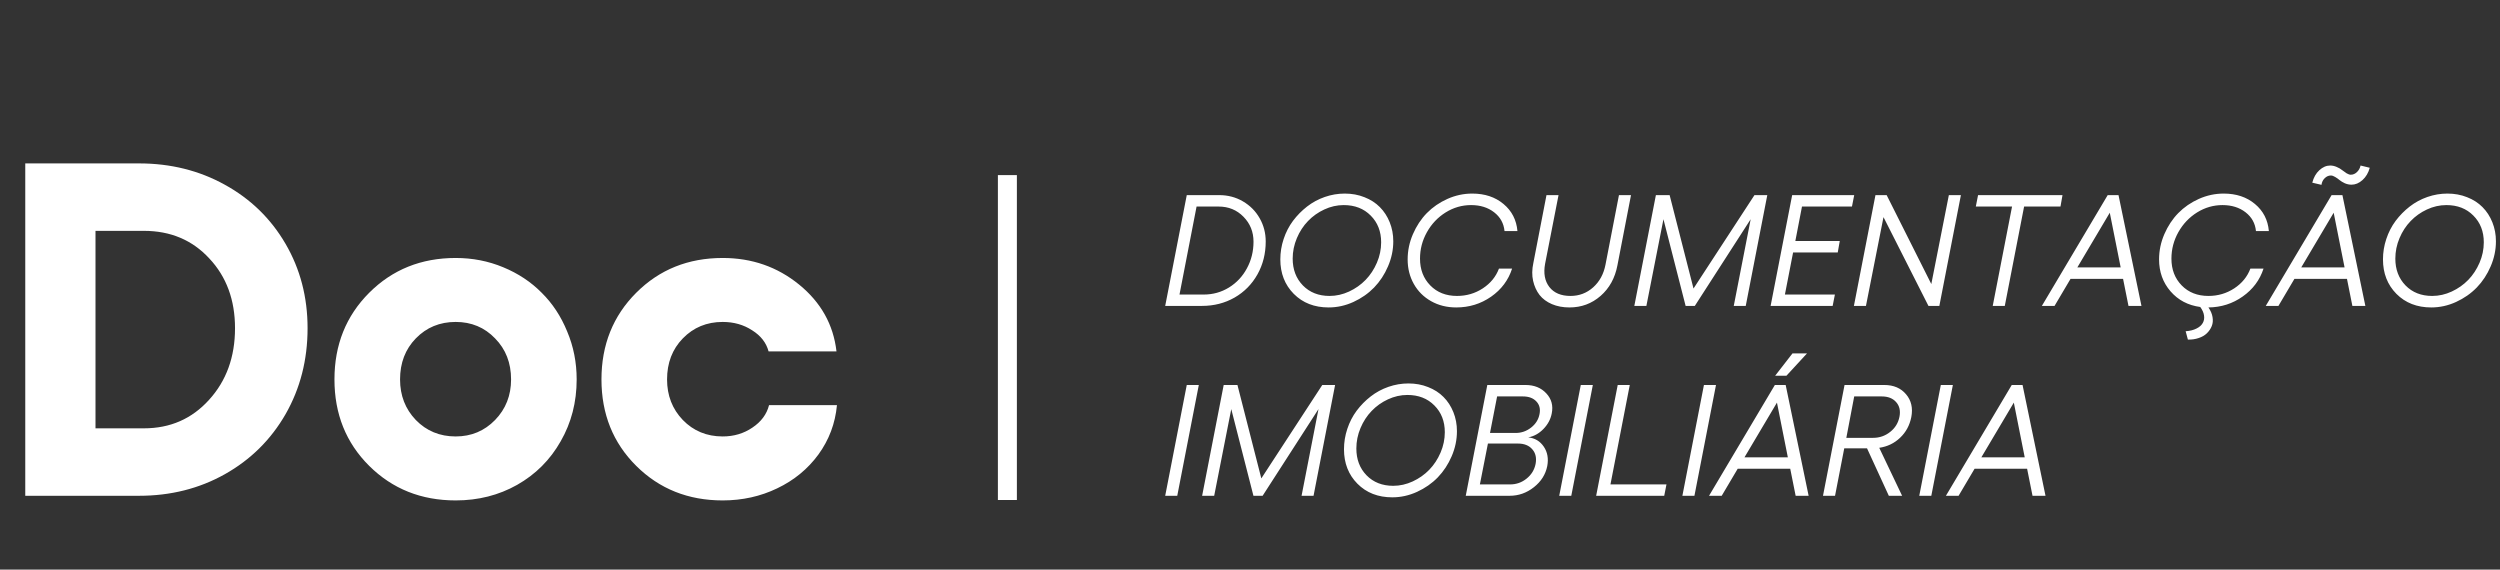 <svg width="237" height="54" viewBox="0 0 237 54" fill="none" xmlns="http://www.w3.org/2000/svg">
<rect x="0" y="0" width="237" height="54" fill="#333333" stroke="none"/>
<path d="M115.581 18.497C116.406 18.497 117.156 18.695 117.83 19.09C118.508 19.486 119.038 20.02 119.419 20.694C119.8 21.363 119.99 22.096 119.99 22.892C119.99 24.039 119.729 25.079 119.207 26.012C118.684 26.944 117.961 27.677 117.039 28.209C116.116 28.736 115.085 29 113.948 29H110.461L112.505 18.497H115.581ZM114.109 27.923C114.983 27.923 115.781 27.701 116.504 27.257C117.231 26.808 117.8 26.2 118.21 25.433C118.625 24.666 118.833 23.827 118.833 22.914C118.833 21.981 118.516 21.192 117.881 20.548C117.251 19.903 116.465 19.581 115.522 19.581H113.435L111.816 27.923H114.109ZM127.483 18.351C128.157 18.351 128.779 18.465 129.351 18.695C129.927 18.919 130.413 19.232 130.808 19.632C131.208 20.033 131.521 20.514 131.746 21.075C131.97 21.632 132.083 22.232 132.083 22.877C132.083 23.688 131.917 24.479 131.584 25.25C131.257 26.017 130.818 26.686 130.266 27.257C129.714 27.823 129.06 28.28 128.303 28.627C127.546 28.973 126.763 29.146 125.952 29.146C124.604 29.146 123.503 28.717 122.649 27.857C121.799 26.998 121.375 25.909 121.375 24.591C121.375 23.932 121.479 23.287 121.689 22.657C121.899 22.023 122.195 21.449 122.576 20.936C122.961 20.423 123.406 19.972 123.909 19.581C124.412 19.19 124.971 18.888 125.586 18.673C126.206 18.458 126.838 18.351 127.483 18.351ZM127.388 19.442C126.753 19.442 126.138 19.581 125.542 19.859C124.951 20.133 124.436 20.499 123.997 20.958C123.557 21.412 123.206 21.952 122.942 22.577C122.678 23.202 122.546 23.849 122.546 24.518C122.546 25.548 122.869 26.395 123.513 27.059C124.163 27.723 125.005 28.055 126.04 28.055C126.675 28.055 127.292 27.916 127.893 27.638C128.494 27.359 129.016 26.991 129.46 26.532C129.905 26.073 130.261 25.531 130.53 24.906C130.798 24.281 130.933 23.636 130.933 22.972C130.933 21.942 130.603 21.097 129.944 20.438C129.29 19.774 128.438 19.442 127.388 19.442ZM143.347 25.462C142.996 26.556 142.332 27.445 141.355 28.128C140.378 28.807 139.277 29.146 138.052 29.146C137.168 29.146 136.375 28.949 135.671 28.553C134.968 28.158 134.421 27.613 134.031 26.92C133.64 26.227 133.445 25.45 133.445 24.591C133.445 23.766 133.611 22.97 133.943 22.203C134.275 21.432 134.714 20.765 135.261 20.204C135.813 19.642 136.465 19.193 137.217 18.856C137.974 18.519 138.757 18.351 139.568 18.351C140.759 18.351 141.748 18.68 142.534 19.339C143.32 19.994 143.76 20.848 143.853 21.903H142.629C142.556 21.17 142.227 20.577 141.641 20.123C141.055 19.669 140.327 19.442 139.458 19.442C138.599 19.442 137.795 19.674 137.048 20.138C136.306 20.602 135.715 21.224 135.276 22.005C134.836 22.787 134.617 23.624 134.617 24.518C134.617 25.548 134.941 26.395 135.591 27.059C136.24 27.723 137.085 28.055 138.125 28.055C139.023 28.055 139.839 27.816 140.571 27.337C141.304 26.854 141.814 26.229 142.102 25.462H143.347ZM148.782 29.146C148.167 29.146 147.612 29.041 147.119 28.831C146.631 28.622 146.24 28.331 145.947 27.96C145.659 27.584 145.457 27.14 145.339 26.627C145.222 26.109 145.229 25.545 145.361 24.935L146.606 18.497H147.749L146.475 25.008C146.309 25.907 146.443 26.639 146.877 27.206C147.317 27.772 147.986 28.055 148.884 28.055C149.705 28.055 150.42 27.784 151.03 27.242C151.641 26.695 152.031 25.975 152.202 25.081L153.477 18.497H154.619L153.33 25.162C153.101 26.363 152.568 27.328 151.733 28.055C150.898 28.783 149.915 29.146 148.782 29.146ZM154.934 29L156.978 18.497H158.281L160.544 27.352L166.323 18.497H167.539L165.496 29H164.36L165.964 20.782L160.669 29H159.797L157.695 20.782L156.077 29H154.934ZM169.897 18.497H175.779L175.566 19.581H170.828L170.198 22.848H174.409L174.219 23.932H169.985L169.209 27.923H173.948L173.735 29H167.854L169.897 18.497ZM177.793 18.497H178.855L183.088 26.927L184.751 18.497H185.894L183.85 29H182.817L178.555 20.584L176.892 29H175.75L177.793 18.497ZM195.525 18.497L195.334 19.581H191.885L190.054 29H188.911L190.742 19.581H187.307L187.52 18.497H195.525ZM201.78 29L201.267 26.436H196.287L194.771 29H193.569L199.81 18.497H200.835L203.01 29H201.78ZM196.931 25.352H201.04L200.007 20.167L196.931 25.352ZM209.36 28.055C210.259 28.055 211.074 27.816 211.807 27.337C212.539 26.854 213.049 26.229 213.337 25.462H214.583C214.231 26.546 213.574 27.428 212.612 28.106C211.655 28.785 210.571 29.132 209.36 29.146C209.57 29.449 209.7 29.754 209.749 30.062C209.802 30.375 209.778 30.658 209.675 30.912C209.573 31.166 209.419 31.393 209.214 31.593C209.009 31.793 208.748 31.944 208.43 32.047C208.118 32.154 207.778 32.203 207.412 32.193L207.2 31.402C207.605 31.373 207.947 31.288 208.225 31.146C208.503 31.009 208.701 30.836 208.818 30.626C208.94 30.421 208.982 30.184 208.943 29.916C208.909 29.652 208.789 29.381 208.584 29.102C207.427 28.946 206.487 28.451 205.764 27.616C205.042 26.781 204.68 25.773 204.68 24.591C204.68 23.766 204.846 22.97 205.178 22.203C205.51 21.432 205.95 20.765 206.497 20.204C207.048 19.642 207.7 19.193 208.452 18.856C209.209 18.519 209.993 18.351 210.803 18.351C211.995 18.351 212.983 18.68 213.77 19.339C214.556 19.994 214.995 20.848 215.088 21.903H213.865C213.792 21.17 213.462 20.577 212.876 20.123C212.29 19.669 211.562 19.442 210.693 19.442C209.834 19.442 209.031 19.674 208.284 20.138C207.542 20.602 206.951 21.224 206.511 22.005C206.072 22.787 205.852 23.624 205.852 24.518C205.852 25.548 206.177 26.395 206.826 27.059C207.476 27.723 208.32 28.055 209.36 28.055ZM220.962 16.637C220.752 16.637 220.559 16.722 220.383 16.893C220.212 17.059 220.11 17.269 220.076 17.523L219.204 17.318C219.331 16.825 219.553 16.432 219.871 16.139C220.193 15.841 220.537 15.692 220.903 15.692C221.113 15.692 221.321 15.738 221.526 15.831C221.736 15.919 221.907 16.019 222.039 16.131C222.175 16.239 222.317 16.339 222.463 16.432C222.615 16.52 222.744 16.564 222.852 16.564C223.066 16.564 223.262 16.48 223.438 16.314C223.613 16.148 223.728 15.941 223.782 15.692L224.653 15.904C224.521 16.388 224.292 16.776 223.965 17.069C223.638 17.362 223.291 17.508 222.925 17.508C222.71 17.508 222.5 17.464 222.295 17.377C222.095 17.284 221.929 17.184 221.797 17.076C221.665 16.964 221.523 16.864 221.372 16.776C221.221 16.683 221.084 16.637 220.962 16.637ZM221.035 18.497H222.061L224.236 29H223.005L222.493 26.436H217.512L215.996 29H214.795L221.035 18.497ZM218.157 25.352H222.266L221.233 20.167L218.157 25.352ZM232.014 18.351C232.688 18.351 233.311 18.465 233.882 18.695C234.458 18.919 234.944 19.232 235.339 19.632C235.74 20.033 236.052 20.514 236.277 21.075C236.501 21.632 236.614 22.232 236.614 22.877C236.614 23.688 236.448 24.479 236.116 25.25C235.789 26.017 235.349 26.686 234.797 27.257C234.246 27.823 233.591 28.28 232.834 28.627C232.078 28.973 231.294 29.146 230.483 29.146C229.136 29.146 228.035 28.717 227.18 27.857C226.331 26.998 225.906 25.909 225.906 24.591C225.906 23.932 226.011 23.287 226.221 22.657C226.431 22.023 226.726 21.449 227.107 20.936C227.493 20.423 227.937 19.972 228.44 19.581C228.943 19.19 229.502 18.888 230.117 18.673C230.737 18.458 231.37 18.351 232.014 18.351ZM231.919 19.442C231.284 19.442 230.669 19.581 230.073 19.859C229.482 20.133 228.967 20.499 228.528 20.958C228.088 21.412 227.737 21.952 227.473 22.577C227.209 23.202 227.078 23.849 227.078 24.518C227.078 25.548 227.4 26.395 228.044 27.059C228.694 27.723 229.536 28.055 230.571 28.055C231.206 28.055 231.824 27.916 232.424 27.638C233.025 27.359 233.547 26.991 233.992 26.532C234.436 26.073 234.792 25.531 235.061 24.906C235.33 24.281 235.464 23.636 235.464 22.972C235.464 21.942 235.134 21.097 234.475 20.438C233.821 19.774 232.969 19.442 231.919 19.442ZM112.505 36.497H113.647L111.604 47H110.461L112.505 36.497ZM113.962 47L116.006 36.497H117.31L119.573 45.352L125.352 36.497H126.567L124.524 47H123.389L124.993 38.782L119.697 47H118.826L116.724 38.782L115.105 47H113.962ZM133.518 36.351C134.192 36.351 134.814 36.465 135.386 36.695C135.962 36.919 136.448 37.232 136.843 37.632C137.244 38.033 137.556 38.514 137.781 39.075C138.005 39.632 138.118 40.232 138.118 40.877C138.118 41.688 137.952 42.478 137.62 43.25C137.292 44.017 136.853 44.685 136.301 45.257C135.75 45.823 135.095 46.28 134.338 46.627C133.582 46.973 132.798 47.147 131.987 47.147C130.64 47.147 129.539 46.717 128.684 45.857C127.834 44.998 127.41 43.909 127.41 42.591C127.41 41.932 127.515 41.287 127.725 40.657C127.935 40.023 128.23 39.449 128.611 38.936C128.997 38.423 129.441 37.972 129.944 37.581C130.447 37.19 131.006 36.888 131.621 36.673C132.241 36.458 132.874 36.351 133.518 36.351ZM133.423 37.442C132.788 37.442 132.173 37.581 131.577 37.859C130.986 38.133 130.471 38.499 130.032 38.958C129.592 39.412 129.241 39.952 128.977 40.577C128.713 41.202 128.582 41.849 128.582 42.518C128.582 43.548 128.904 44.395 129.548 45.059C130.198 45.723 131.04 46.055 132.075 46.055C132.71 46.055 133.328 45.916 133.928 45.638C134.529 45.359 135.051 44.991 135.496 44.532C135.94 44.073 136.296 43.531 136.565 42.906C136.833 42.281 136.968 41.636 136.968 40.972C136.968 39.942 136.638 39.097 135.979 38.438C135.325 37.774 134.473 37.442 133.423 37.442ZM138.953 47L140.996 36.497H144.614C145.444 36.497 146.104 36.763 146.592 37.295C147.085 37.823 147.256 38.458 147.104 39.2C146.997 39.752 146.733 40.242 146.313 40.672C145.894 41.102 145.415 41.365 144.878 41.463C145.508 41.531 145.999 41.824 146.35 42.342C146.702 42.859 146.812 43.472 146.68 44.18C146.523 44.976 146.101 45.645 145.413 46.187C144.729 46.729 143.962 47 143.113 47H138.953ZM141.252 41.045H143.684C144.221 41.045 144.707 40.877 145.142 40.54C145.581 40.198 145.85 39.771 145.947 39.258C146.045 38.77 145.945 38.37 145.647 38.057C145.354 37.74 144.929 37.581 144.373 37.581H141.926L141.252 41.045ZM140.293 45.923H143.157C143.743 45.923 144.263 45.74 144.717 45.374C145.176 45.008 145.461 44.544 145.574 43.982C145.681 43.421 145.579 42.959 145.266 42.598C144.954 42.232 144.5 42.049 143.904 42.049H141.055L140.293 45.923ZM149.858 36.497H151.001L148.958 47H147.815L149.858 36.497ZM153.359 36.497H154.502L152.671 45.923H157.981L157.769 47H151.316L153.359 36.497ZM161.533 36.497H162.676L160.632 47H159.49L161.533 36.497ZM171.304 33.502L169.355 35.618H168.286L169.927 33.502H171.304ZM170.227 47L169.714 44.437H164.734L163.218 47H162.017L168.257 36.497H169.282L171.458 47H170.227ZM165.378 43.352H169.487L168.455 38.167L165.378 43.352ZM181.191 39.544C181.035 40.325 180.681 40.977 180.129 41.499C179.583 42.022 178.923 42.339 178.152 42.452L180.32 47H179.06L176.995 42.503H174.834L173.962 47H172.82L174.863 36.497H178.628C179.512 36.497 180.2 36.79 180.693 37.376C181.191 37.962 181.357 38.685 181.191 39.544ZM180.071 39.5C180.178 38.938 180.073 38.48 179.756 38.123C179.443 37.762 178.987 37.581 178.386 37.581H175.779L175.032 41.507H177.581C178.181 41.507 178.718 41.319 179.192 40.943C179.666 40.567 179.958 40.086 180.071 39.5ZM183.989 36.497H185.132L183.088 47H181.946L183.989 36.497ZM192.683 47L192.17 44.437H187.19L185.674 47H184.473L190.713 36.497H191.738L193.914 47H192.683ZM187.834 43.352H191.943L190.911 38.167L187.834 43.352Z" fill="white"/>
<path fill-rule="evenodd" clip-rule="evenodd" d="M95 47L95 17L96 17L96 47L95 47Z" fill="white" stroke="white" stroke-width="0.8" stroke-miterlimit="10"/>
<path d="M13.184 15.491C16.172 15.491 18.882 16.165 21.314 17.513C23.76 18.86 25.679 20.728 27.07 23.116C28.462 25.503 29.158 28.169 29.158 31.114C29.158 34.117 28.462 36.834 27.07 39.266C25.679 41.683 23.76 43.58 21.314 44.956C18.882 46.319 16.172 47 13.184 47H2.395V15.491H13.184ZM13.645 40.606C16.135 40.606 18.193 39.705 19.819 37.903C21.46 36.102 22.28 33.838 22.28 31.114C22.28 28.433 21.467 26.229 19.841 24.5C18.23 22.757 16.165 21.885 13.645 21.885H9.053V40.606H13.645ZM43.198 24.456C44.795 24.456 46.296 24.749 47.703 25.335C49.123 25.921 50.339 26.727 51.35 27.752C52.376 28.763 53.181 29.986 53.767 31.421C54.368 32.842 54.668 34.358 54.668 35.97C54.668 38.123 54.163 40.079 53.152 41.836C52.156 43.594 50.779 44.971 49.021 45.967C47.278 46.949 45.337 47.44 43.198 47.44C39.932 47.44 37.2 46.348 35.002 44.166C32.805 41.983 31.706 39.251 31.706 35.97C31.706 32.688 32.805 29.949 35.002 27.752C37.2 25.555 39.932 24.456 43.198 24.456ZM43.198 30.52C41.69 30.52 40.43 31.041 39.419 32.081C38.423 33.106 37.925 34.402 37.925 35.97C37.925 37.493 38.423 38.775 39.419 39.815C40.43 40.855 41.69 41.375 43.198 41.375C44.678 41.375 45.923 40.855 46.934 39.815C47.944 38.775 48.45 37.493 48.45 35.97C48.45 34.402 47.944 33.106 46.934 32.081C45.938 31.041 44.692 30.52 43.198 30.52ZM68.511 47.44C65.244 47.44 62.512 46.348 60.315 44.166C58.118 41.983 57.019 39.251 57.019 35.97C57.019 32.688 58.118 29.949 60.315 27.752C62.512 25.555 65.244 24.456 68.511 24.456C71.279 24.456 73.696 25.298 75.762 26.983C77.827 28.668 79.006 30.777 79.299 33.311H72.861C72.642 32.491 72.122 31.824 71.301 31.311C70.496 30.784 69.565 30.52 68.511 30.52C67.002 30.52 65.742 31.041 64.731 32.081C63.735 33.106 63.237 34.402 63.237 35.97C63.237 37.493 63.735 38.775 64.731 39.815C65.742 40.855 67.002 41.375 68.511 41.375C69.565 41.375 70.503 41.097 71.323 40.54C72.158 39.983 72.686 39.273 72.905 38.409H79.343C79.182 40.137 78.596 41.697 77.585 43.089C76.575 44.466 75.271 45.535 73.674 46.297C72.092 47.059 70.371 47.44 68.511 47.44Z" fill="white"/>
</svg>
